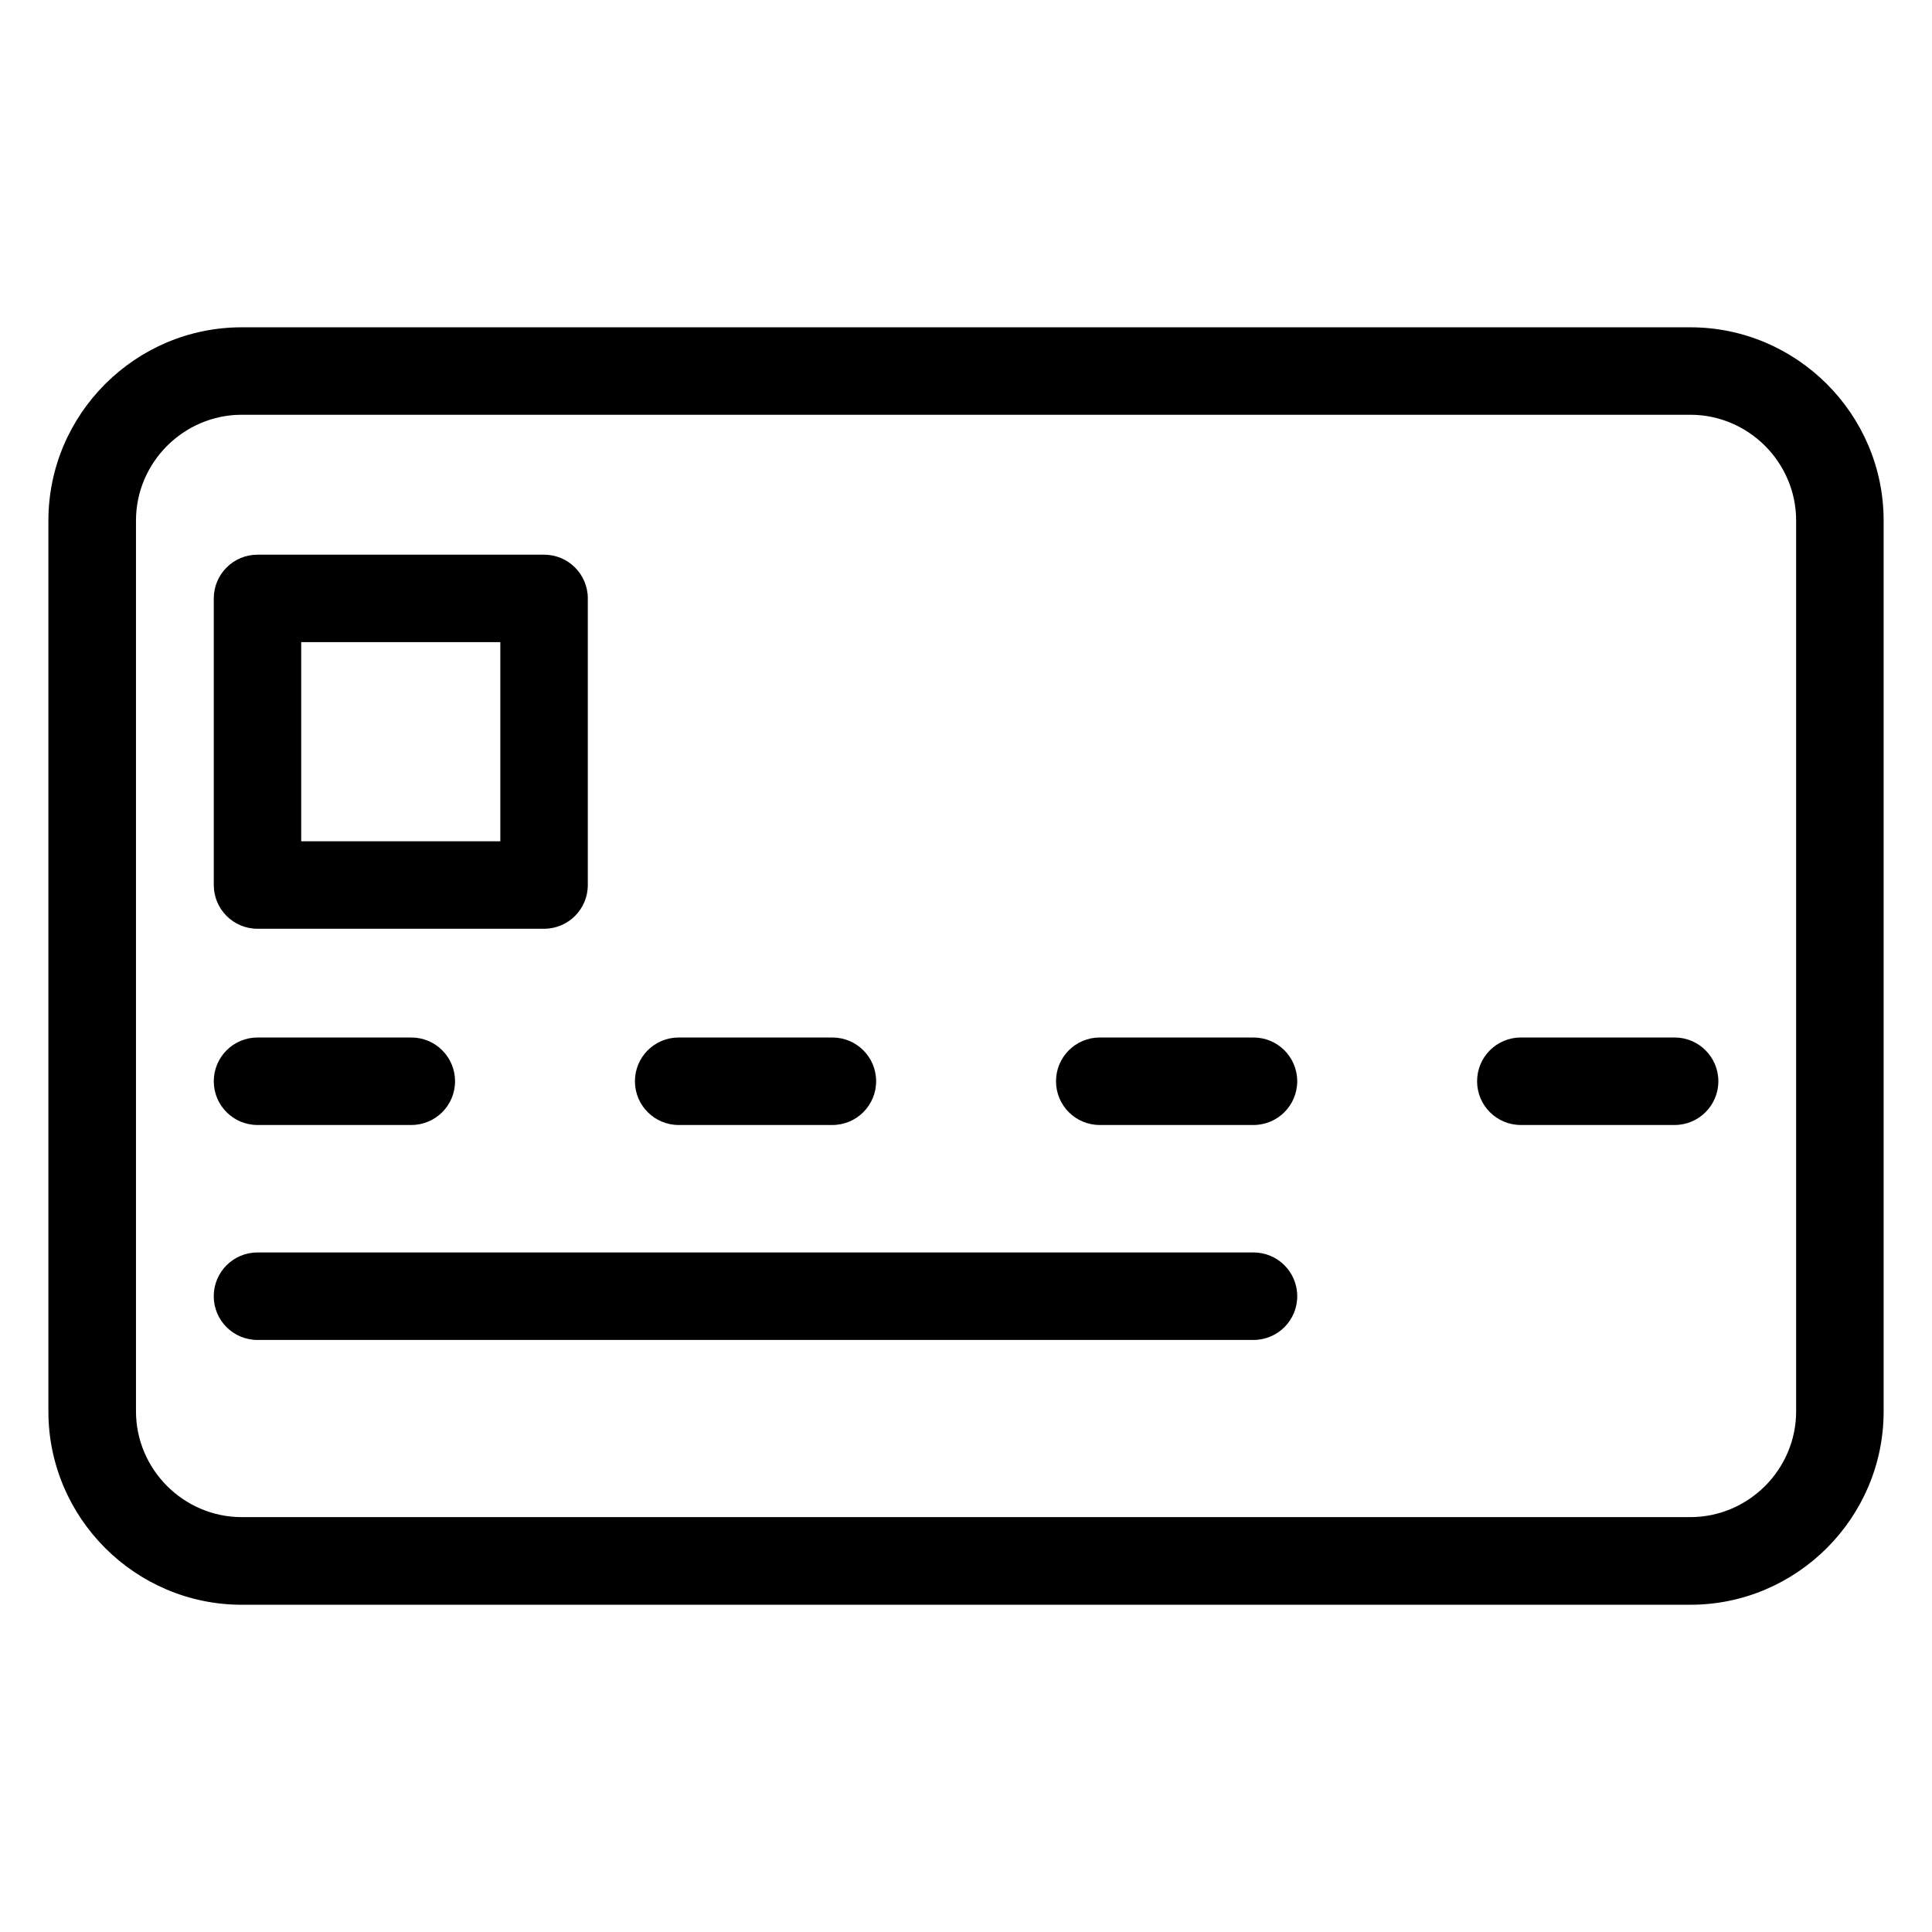 <?xml version="1.0" encoding="UTF-8"?>
<!-- Uploaded to: SVG Repo, www.svgrepo.com, Generator: SVG Repo Mixer Tools -->
<svg fill="#000000" width="800px" height="800px" version="1.1" viewBox="144 144 512 512" xmlns="http://www.w3.org/2000/svg">
 <path d="m208.05 230.74h383.91c14.102 0 26.902 5.758 36.184 15.039s15.039 22.082 15.039 36.184v236.09c0 14.086-5.758 26.902-15.039 36.184s-22.082 15.039-36.184 15.039h-383.91c-14.086 0-26.902-5.758-36.184-15.039s-15.039-22.082-15.039-36.184v-236.09c0-14.102 5.758-26.902 15.039-36.184s22.082-15.039 36.184-15.039zm4.188 268.36c-6.41 0-11.594-5.184-11.594-11.594s5.199-11.594 11.594-11.594h263.95c6.41 0 11.594 5.184 11.594 11.594s-5.184 11.594-11.594 11.594zm334.8-56.965c-6.41 0-11.594-5.184-11.594-11.594s5.184-11.594 11.594-11.594h40.75c6.41 0 11.594 5.184 11.594 11.594s-5.199 11.594-11.594 11.594zm-111.59 0c-6.41 0-11.594-5.184-11.594-11.594s5.199-11.594 11.594-11.594h40.734c6.41 0 11.594 5.184 11.594 11.594s-5.184 11.594-11.594 11.594zm-111.59 0c-6.41 0-11.594-5.184-11.594-11.594s5.184-11.594 11.594-11.594h40.734c6.41 0 11.594 5.184 11.594 11.594s-5.199 11.594-11.594 11.594zm-111.61 0c-6.41 0-11.594-5.184-11.594-11.594s5.199-11.594 11.594-11.594h40.75c6.41 0 11.594 5.184 11.594 11.594s-5.184 11.594-11.594 11.594zm0-151.14h75.934c6.41 0 11.594 5.184 11.594 11.594v75.949c0 6.41-5.184 11.594-11.594 11.594h-75.934c-6.41 0-11.594-5.199-11.594-11.594v-75.949c0-6.41 5.199-11.594 11.594-11.594zm64.344 23.184h-52.766v52.766h52.766zm315.38-60.262h-383.91c-7.691 0-14.691 3.16-19.785 8.238-5.078 5.094-8.238 12.09-8.238 19.785v236.09c0 7.691 3.16 14.691 8.238 19.785 5.094 5.078 12.09 8.238 19.785 8.238h383.91c7.691 0 14.691-3.16 19.785-8.238 5.078-5.094 8.238-12.09 8.238-19.785v-236.09c0-7.691-3.16-14.691-8.238-19.785-5.094-5.078-12.09-8.238-19.785-8.238z"/>
</svg>